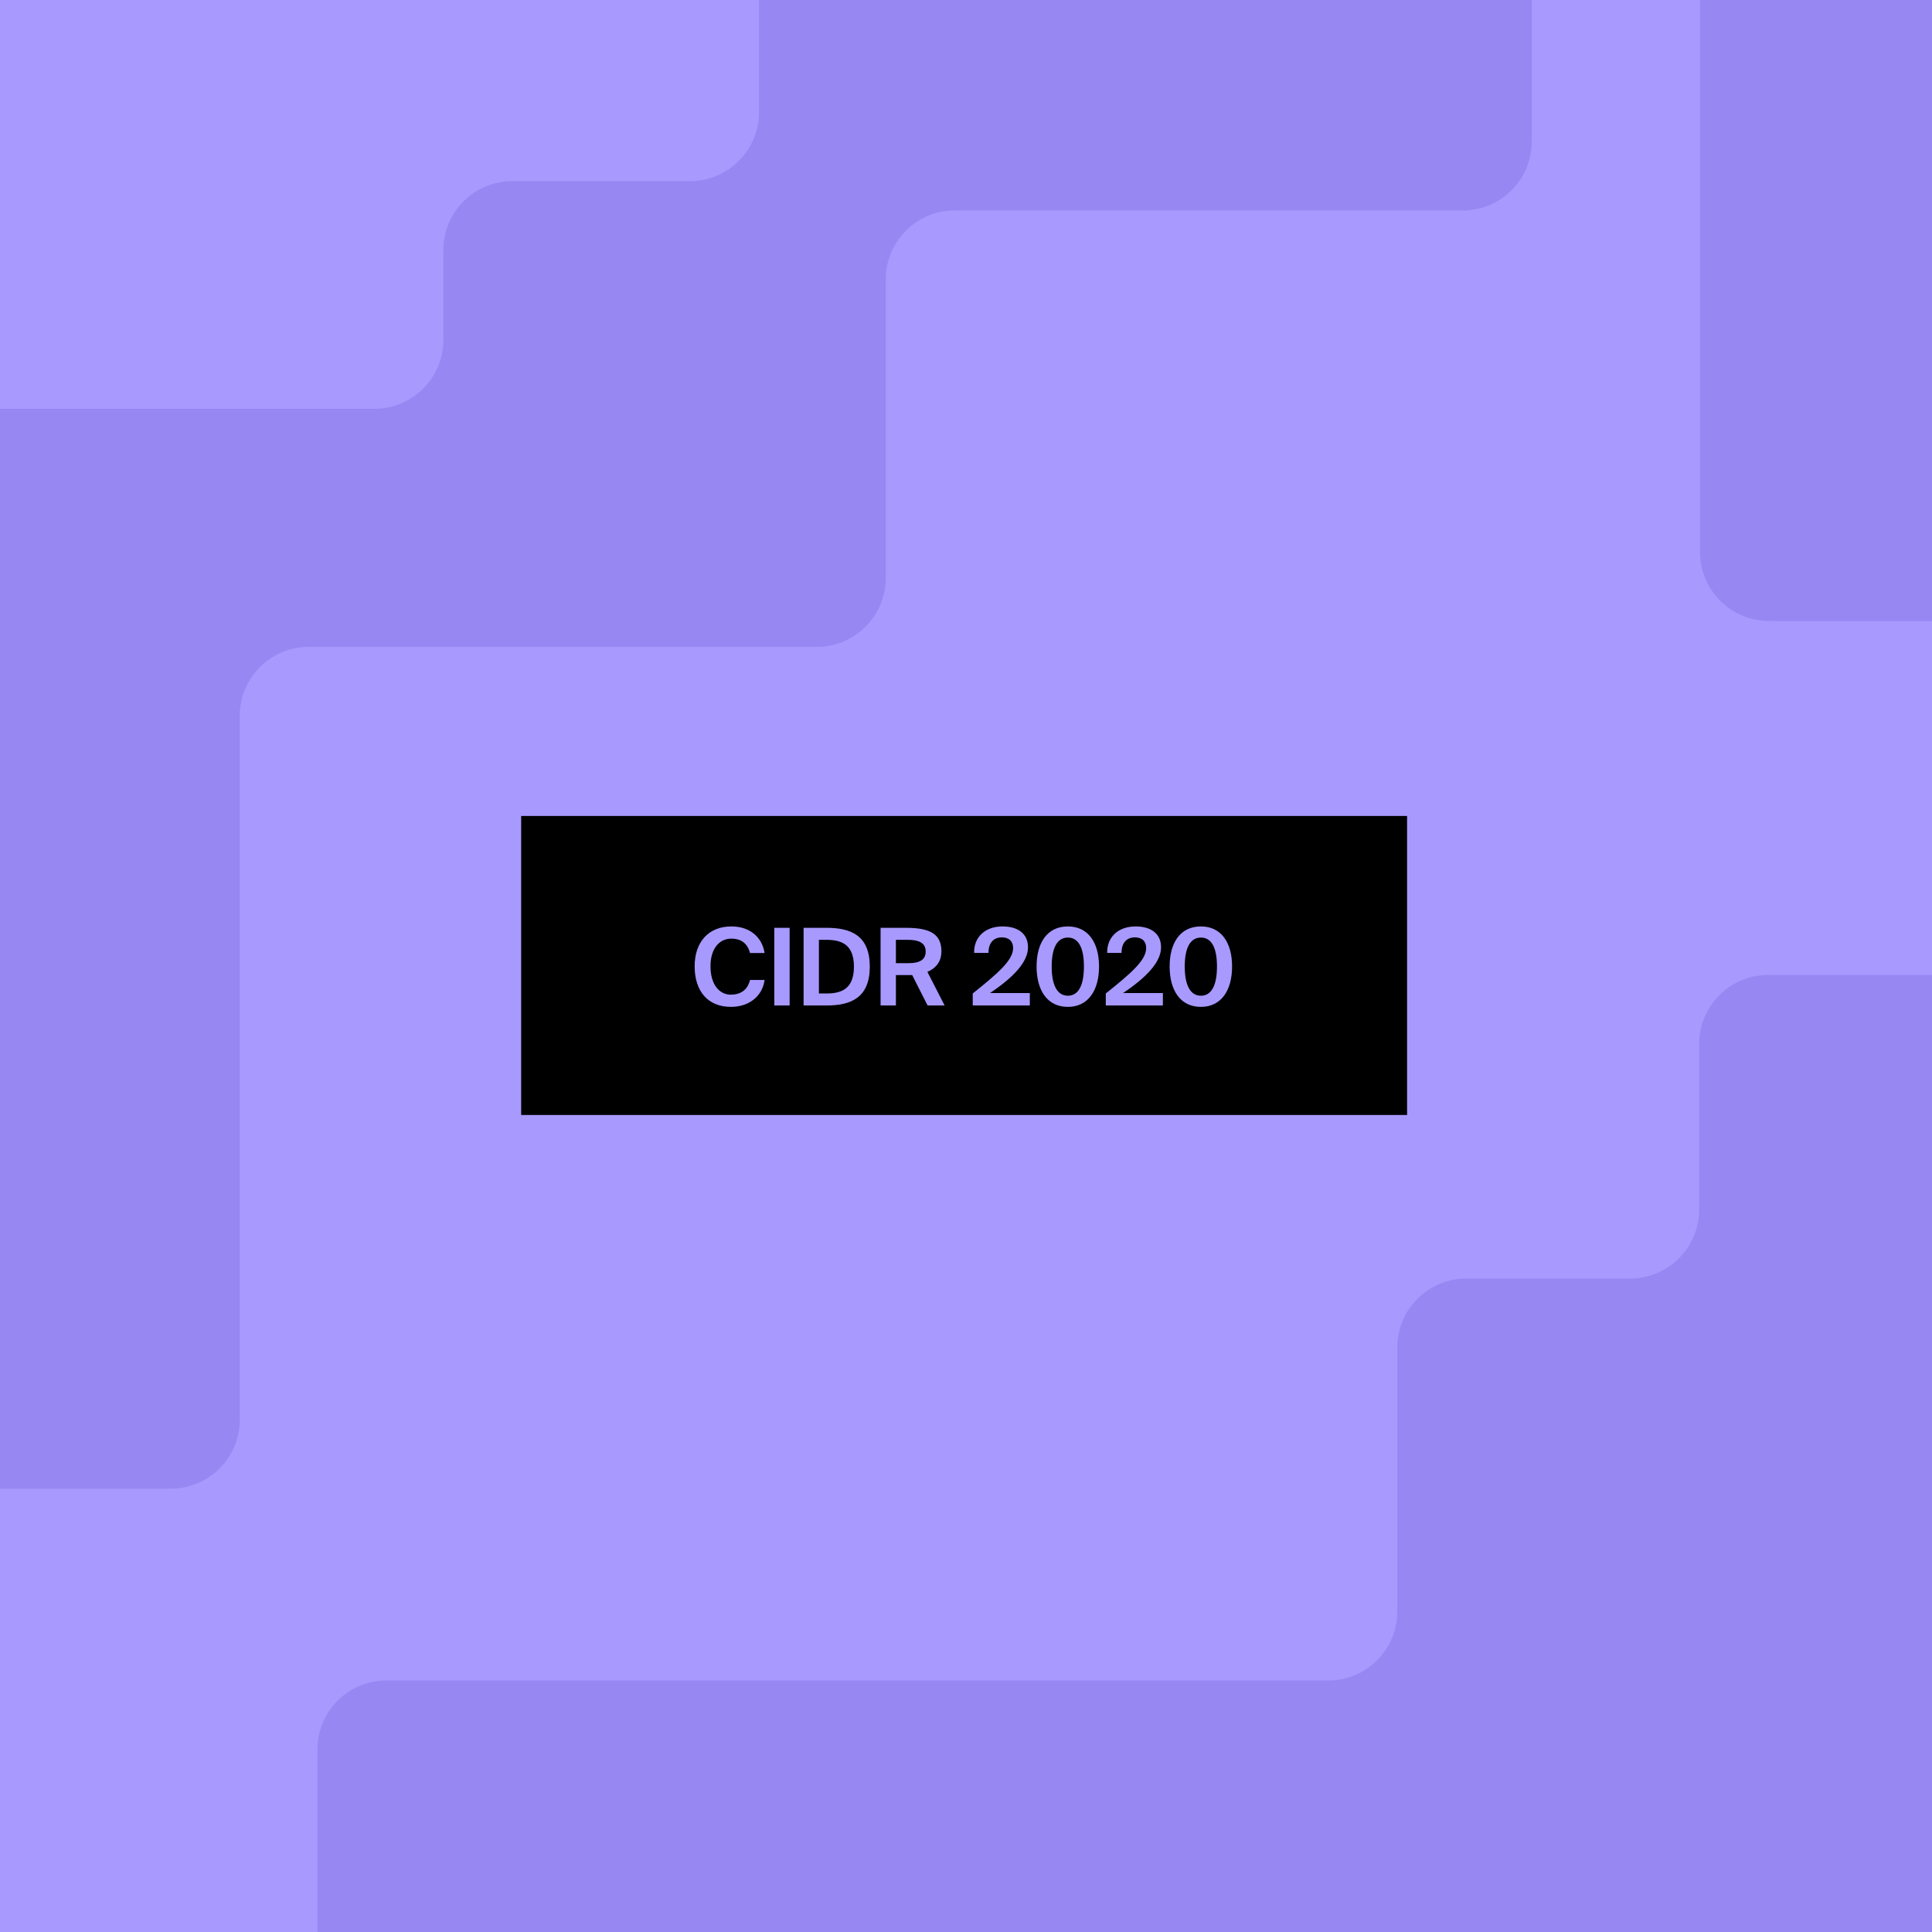 <svg xmlns="http://www.w3.org/2000/svg" width="367" height="367" fill="none" viewBox="0 0 367 367"><g clip-path="url(#clip0_7501_33965)"><rect width="367" height="367" fill="#A899FF"/><g clip-path="url(#clip1_7501_33965)"><rect width="367" height="367" fill="#A899FF"/><path fill="#9787F2" d="M73.4 319.22L252.313 319.22C259.552 319.22 265.421 313.352 265.421 306.113L265.421 255.978C265.421 248.739 271.289 242.871 278.528 242.871L309.657 242.871C316.896 242.871 322.764 237.003 322.764 229.764L322.764 198.307C322.764 191.068 328.632 185.2 335.871 185.2L381.419 185.2C388.658 185.2 394.526 191.068 394.526 198.307L394.526 410.97C394.526 418.209 388.658 424.077 381.419 424.077L73.4 424.077C66.161 424.077 60.293 418.209 60.293 410.97L60.293 332.327C60.293 325.089 66.161 319.22 73.4 319.22Z"/><path fill="#9787F2" d="M32.44 282.786L-49.152 282.786C-56.391 282.786 -62.259 276.918 -62.259 269.679L-62.259 -42.598C-62.259 -49.837 -56.391 -55.706 -49.152 -55.706L277.871 -55.706C285.11 -55.706 290.978 -49.837 290.978 -42.599L290.978 26.869C290.978 34.108 285.11 39.977 277.871 39.977L181.37 39.977C174.131 39.977 168.263 45.845 168.263 53.084L168.263 109.772C168.263 117.011 162.395 122.879 155.156 122.879L58.654 122.879C51.416 122.879 45.547 128.748 45.547 135.986L45.547 269.679C45.547 276.918 39.679 282.786 32.44 282.786Z"/><path fill="#A899FF" d="M-50.462 -24.249L-50.462 64.552C-50.462 71.791 -44.594 77.659 -37.355 77.659L71.106 77.659C78.345 77.659 84.214 71.791 84.214 64.552L84.214 47.513C84.214 40.274 90.082 34.406 97.321 34.406L131.072 34.406C138.31 34.406 144.179 28.537 144.179 21.299L144.179 -24.249C144.179 -31.488 138.31 -37.356 131.072 -37.356L-37.355 -37.356C-44.594 -37.356 -50.462 -31.488 -50.462 -24.249Z"/><path fill="#9787F2" d="M322.927 104.857L322.927 -118.619C322.927 -125.858 328.796 -131.727 336.034 -131.727L381.254 -131.727C388.493 -131.727 394.361 -125.858 394.361 -118.619L394.361 104.857C394.361 112.096 388.493 117.964 381.254 117.964L336.034 117.964C328.796 117.964 322.927 112.096 322.927 104.857Z"/></g><rect width="168.287" height="56.802" x="99" y="155" fill="#000"/><path fill="#A899FF" d="M142.472 186.157H145.239C144.853 189.148 142.371 191.265 138.85 191.265C134.456 191.265 131.953 188.274 131.953 183.553C131.953 178.894 134.639 175.984 138.932 175.984C142.391 175.984 144.751 177.958 145.239 181.03H142.472C141.923 178.975 140.539 178.303 138.912 178.303C136.694 178.303 134.964 180.135 134.964 183.553C134.964 187.073 136.694 188.945 138.81 188.945C140.56 188.945 141.984 188.172 142.472 186.157ZM149.996 176.248V191H147.086V176.248H149.996ZM162.213 183.614C162.213 179.199 159.588 178.527 156.902 178.527H155.559V188.721H156.902C159.588 188.721 162.213 188.07 162.213 183.614ZM152.65 176.248H157.024C161.704 176.248 165.224 177.754 165.224 183.614C165.224 189.474 161.704 191 157.024 191H152.65V176.248ZM176.206 191L173.276 185.221H172.585H170.184V191H167.274V176.248H172.117C176.98 176.248 178.831 177.632 178.831 180.725C178.831 182.434 178.017 183.818 176.166 184.611L179.441 191H176.206ZM172.442 178.527H170.184V182.963H172.585C174.863 182.963 175.84 182.21 175.84 180.745C175.84 179.036 174.416 178.527 172.442 178.527ZM190.436 175.984C193.386 175.984 195.278 177.368 195.278 179.952C195.278 182.698 192.593 185.608 188.055 188.64H195.624V191H184.779V188.721C189.52 184.916 192.45 182.434 192.45 180.094C192.45 178.792 191.657 178.059 190.273 178.059C189.032 178.059 187.77 178.812 187.77 181.01H185.044C184.983 177.978 187.18 175.984 190.436 175.984ZM202.85 191.265C198.902 191.265 196.908 188.07 196.908 183.594C196.908 179.117 198.902 175.984 202.85 175.984C206.756 175.984 208.771 179.117 208.771 183.594C208.771 188.07 206.756 191.265 202.85 191.265ZM202.85 189.148C204.864 189.148 205.902 187.154 205.902 183.594C205.902 180.033 204.864 178.1 202.85 178.1C200.835 178.1 199.777 180.033 199.777 183.594C199.777 187.154 200.835 189.148 202.85 189.148ZM215.711 175.984C218.661 175.984 220.553 177.368 220.553 179.952C220.553 182.698 217.867 185.608 213.33 188.64H220.899V191H210.054V188.721C214.795 184.916 217.725 182.434 217.725 180.094C217.725 178.792 216.931 178.059 215.548 178.059C214.307 178.059 213.045 178.812 213.045 181.01H210.319C210.258 177.978 212.455 175.984 215.711 175.984ZM228.124 191.265C224.177 191.265 222.183 188.07 222.183 183.594C222.183 179.117 224.177 175.984 228.124 175.984C232.031 175.984 234.045 179.117 234.045 183.594C234.045 188.07 232.031 191.265 228.124 191.265ZM228.124 189.148C230.139 189.148 231.176 187.154 231.176 183.594C231.176 180.033 230.139 178.1 228.124 178.1C226.11 178.1 225.052 180.033 225.052 183.594C225.052 187.154 226.11 189.148 228.124 189.148Z"/></g><defs><clipPath id="clip0_7501_33965"><rect width="367" height="367" fill="#fff"/></clipPath><clipPath id="clip1_7501_33965"><rect width="367" height="367" fill="#fff"/></clipPath></defs></svg>